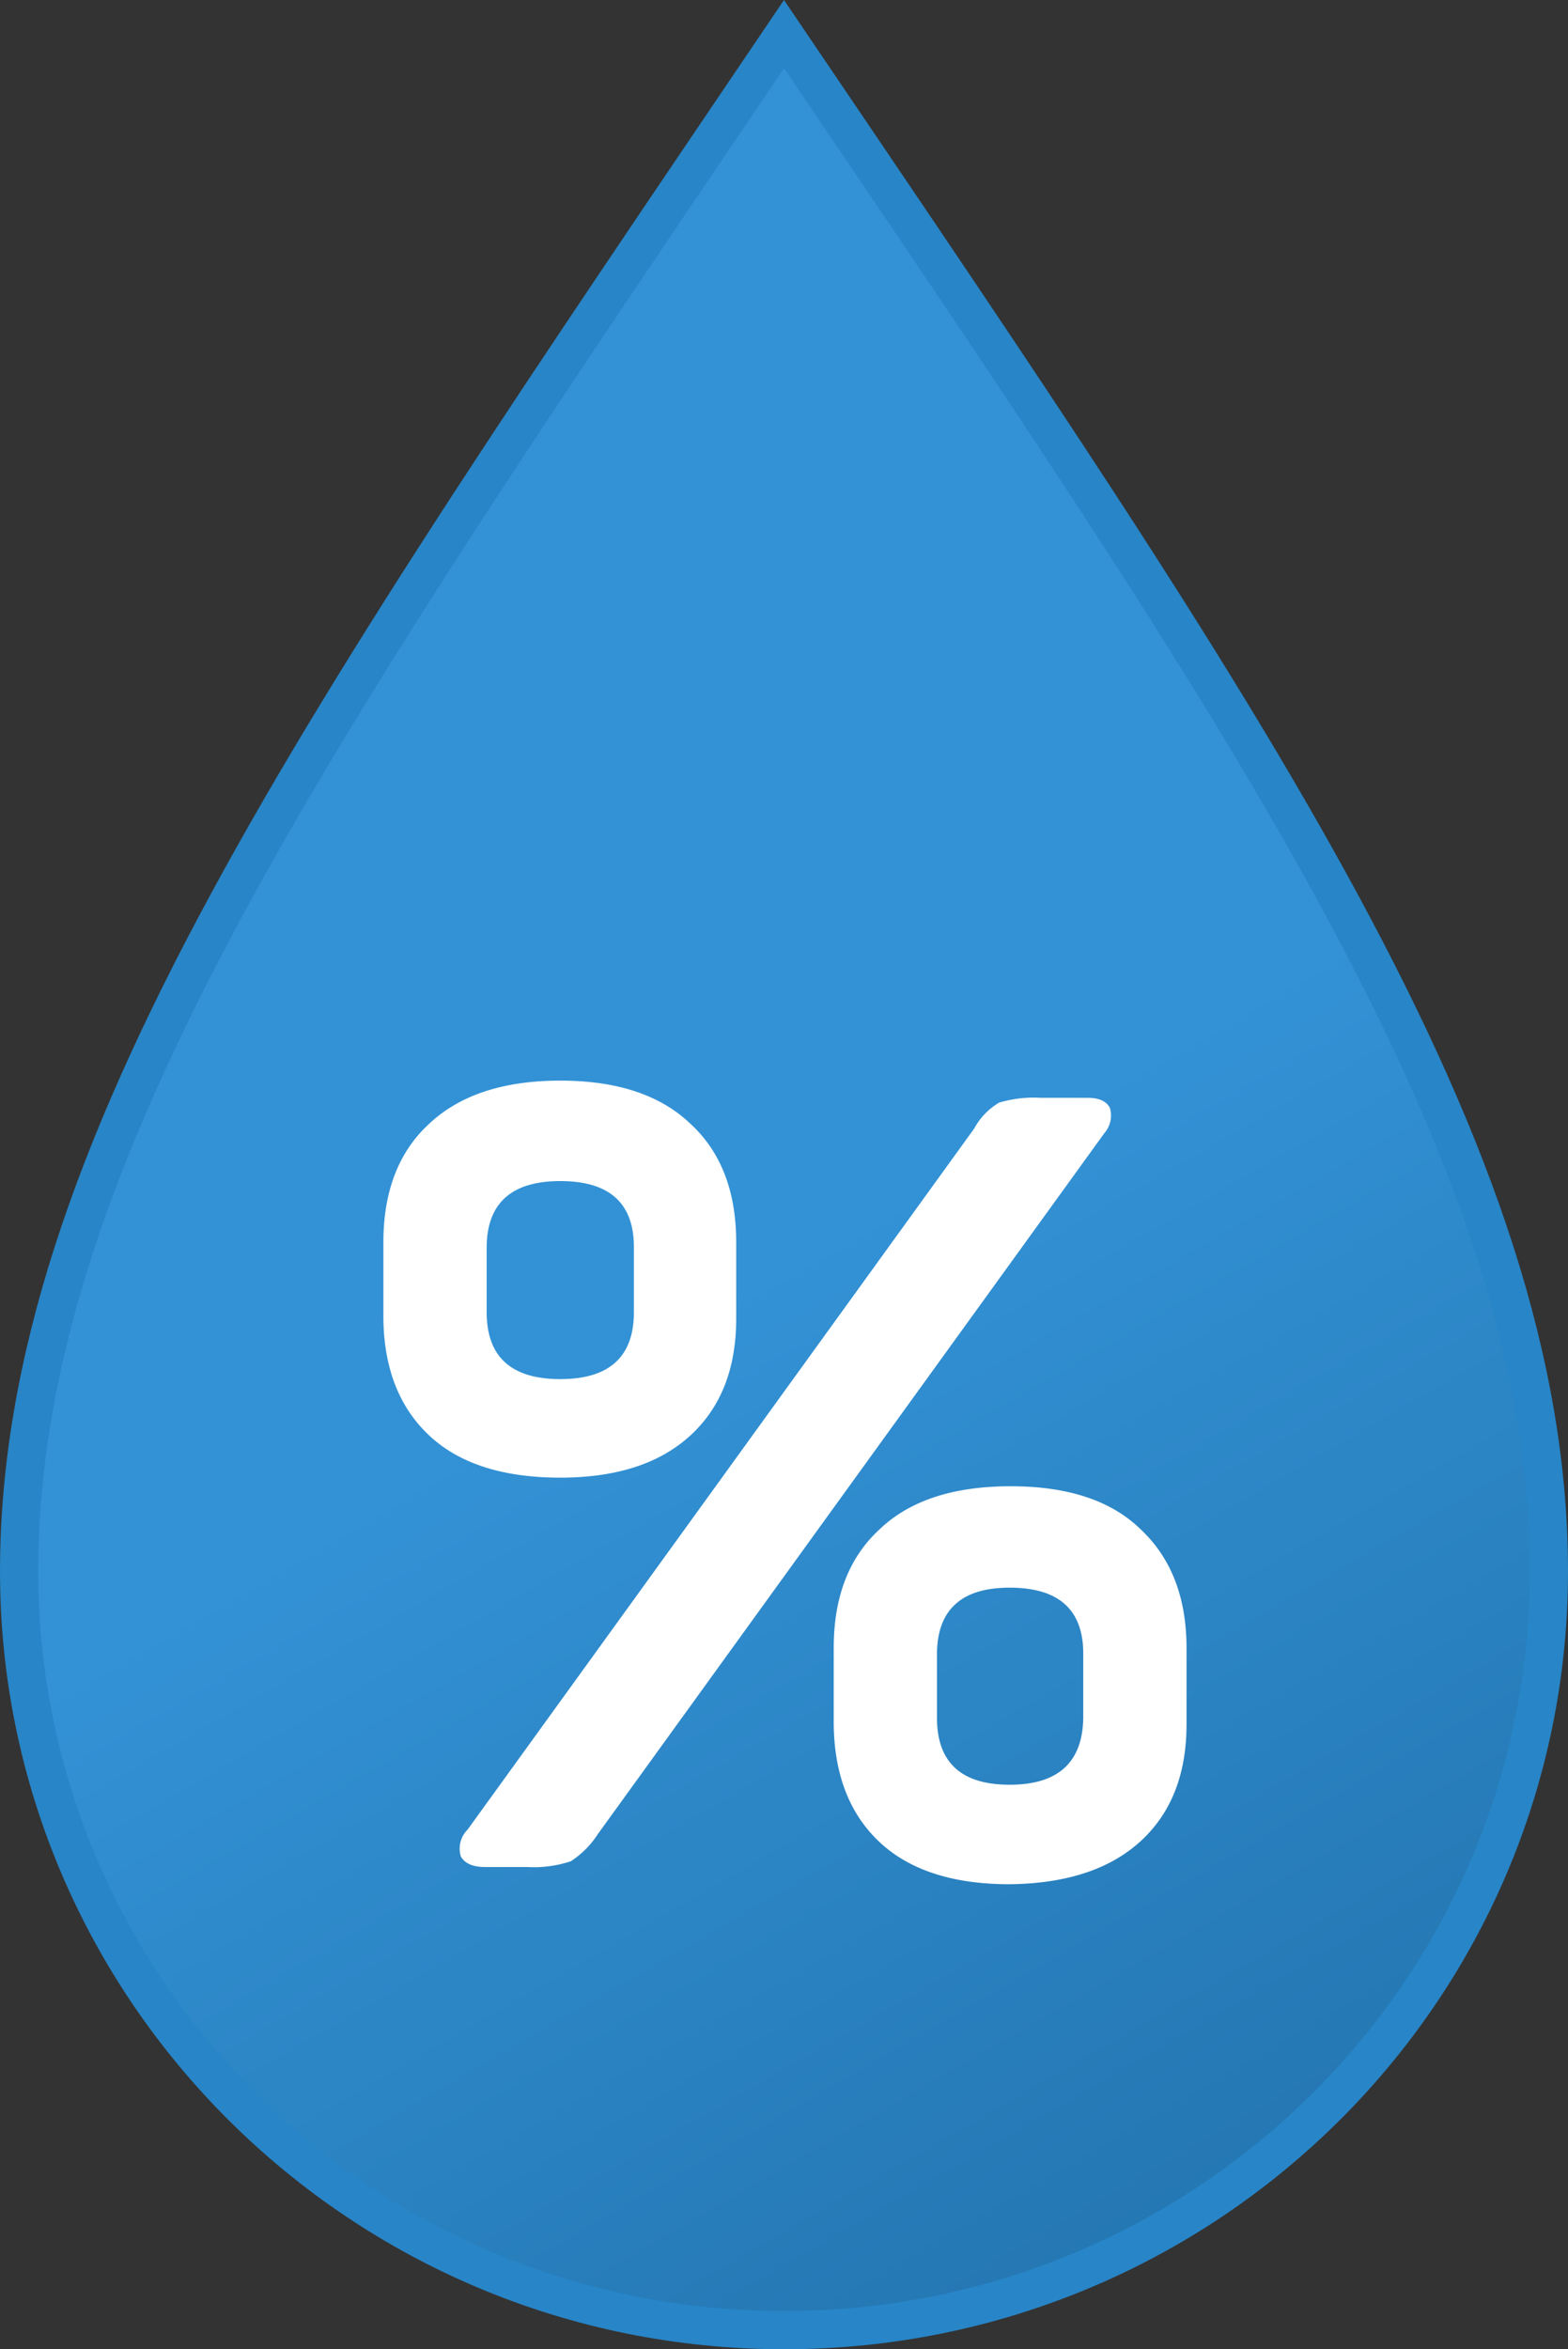 <?xml version="1.0" encoding="UTF-8" standalone="no"?>
<svg
   viewBox="0 0 164 245.568"
   version="1.1"
   id="svg18"
   width="164"
   height="245.568"
   xmlns:xlink="http://www.w3.org/1999/xlink"
   xmlns="http://www.w3.org/2000/svg"
   xmlns:svg="http://www.w3.org/2000/svg">
  <rect x="0" y="0" width="164" height="245.568" fill="#333333" stroke="none"/>
  <defs
     id="defs12">
    <linearGradient
       id="a"
       x1="14.8"
       x2="124.2"
       y1="42.3"
       y2="231.7"
       gradientUnits="userSpaceOnUse">
      <stop
         offset="0"
         stop-color="#3392d6"
         id="stop2" />
      <stop
         offset=".5"
         stop-color="#3392d6"
         id="stop4" />
      <stop
         offset="1"
         stop-color="#2477b2"
         id="stop6" />
    </linearGradient>
    <symbol
       id="b"
       viewBox="0 0 164 245.6">
      <path
         fill="url(#a)"
         stroke="#2885c7"
         stroke-miterlimit="10"
         stroke-width="4"
         d="m 82,3.6 c -48.7,72 -80,117 -80,160.7 0,43.7 35.8,79.3 80,79.3 44.2,0 80,-35.5 80,-79.3 C 162,120.5 130.7,75.5 82,3.6 Z"
         id="path9">
        <animateTransform
           additive="sum"
           attributeName="transform"
           calcMode="spline"
           dur="6s"
           keySplines=".42, 0, .58, 1; .42, 0, .58, 1"
           repeatCount="indefinite"
           type="scale"
           values="1 1; 1 .9; 1 1" />
      </path>
    </symbol>
  </defs>
  <use
     xlink:href="#b"
     width="164"
     height="245.6"
     transform="translate(0,-0.032)"
     id="use14" />
  <path
     fill="#ffffff"
     d="m 44.9,117.458 q 4.8,-4.5 13.7,-4.5 8.9,0 13.6,4.5 4.8,4.4 4.8,12.4 v 8 q 0,7.8 -4.8,12.2 -4.8,4.4 -13.6,4.4 -9,0 -13.7,-4.4 -4.7,-4.4 -4.8,-12.2 v -8 q 0,-8 4.8,-12.4 z m 71.2,-1.6 a 2.8,2.8 0 0 1 -0.6,2.6 l -53,73.3 a 9.4,9.4 0 0 1 -2.8,2.8 12.3,12.3 0 0 1 -4.6,0.6 h -4.4 c -1.3,0 -2.1,-0.4 -2.5,-1.1 a 2.8,2.8 0 0 1 0.7,-2.8 l 53,-73.3 a 7,7 0 0 1 2.6,-2.7 12.7,12.7 0 0 1 4.4,-0.5 h 4.9 c 1.2,0 2,0.4 2.3,1.1 z m -57.5,7.6 q -7.7,0 -7.7,7 v 6.7 q 0,7 7.7,7 7.7,0 7.7,-7 v -6.8 q 0,-6.9 -7.7,-6.9 z m 33.4,36.4 q 4.7,-4.5 13.7,-4.5 9,0 13.6,4.5 4.8,4.5 4.8,12.4 v 8 q 0,7.8 -4.8,12.2 -4.8,4.4 -13.7,4.5 -8.9,0 -13.6,-4.4 -4.7,-4.4 -4.8,-12.3 v -8 q 0,-8 4.8,-12.4 z m 13.6,6.1 q -7.6,0 -7.6,7 v 6.6 q 0,7 7.6,7 7.6,0 7.7,-7 v -6.7 q 0,-6.9 -7.7,-6.9 z"
     id="path16" />
</svg>
